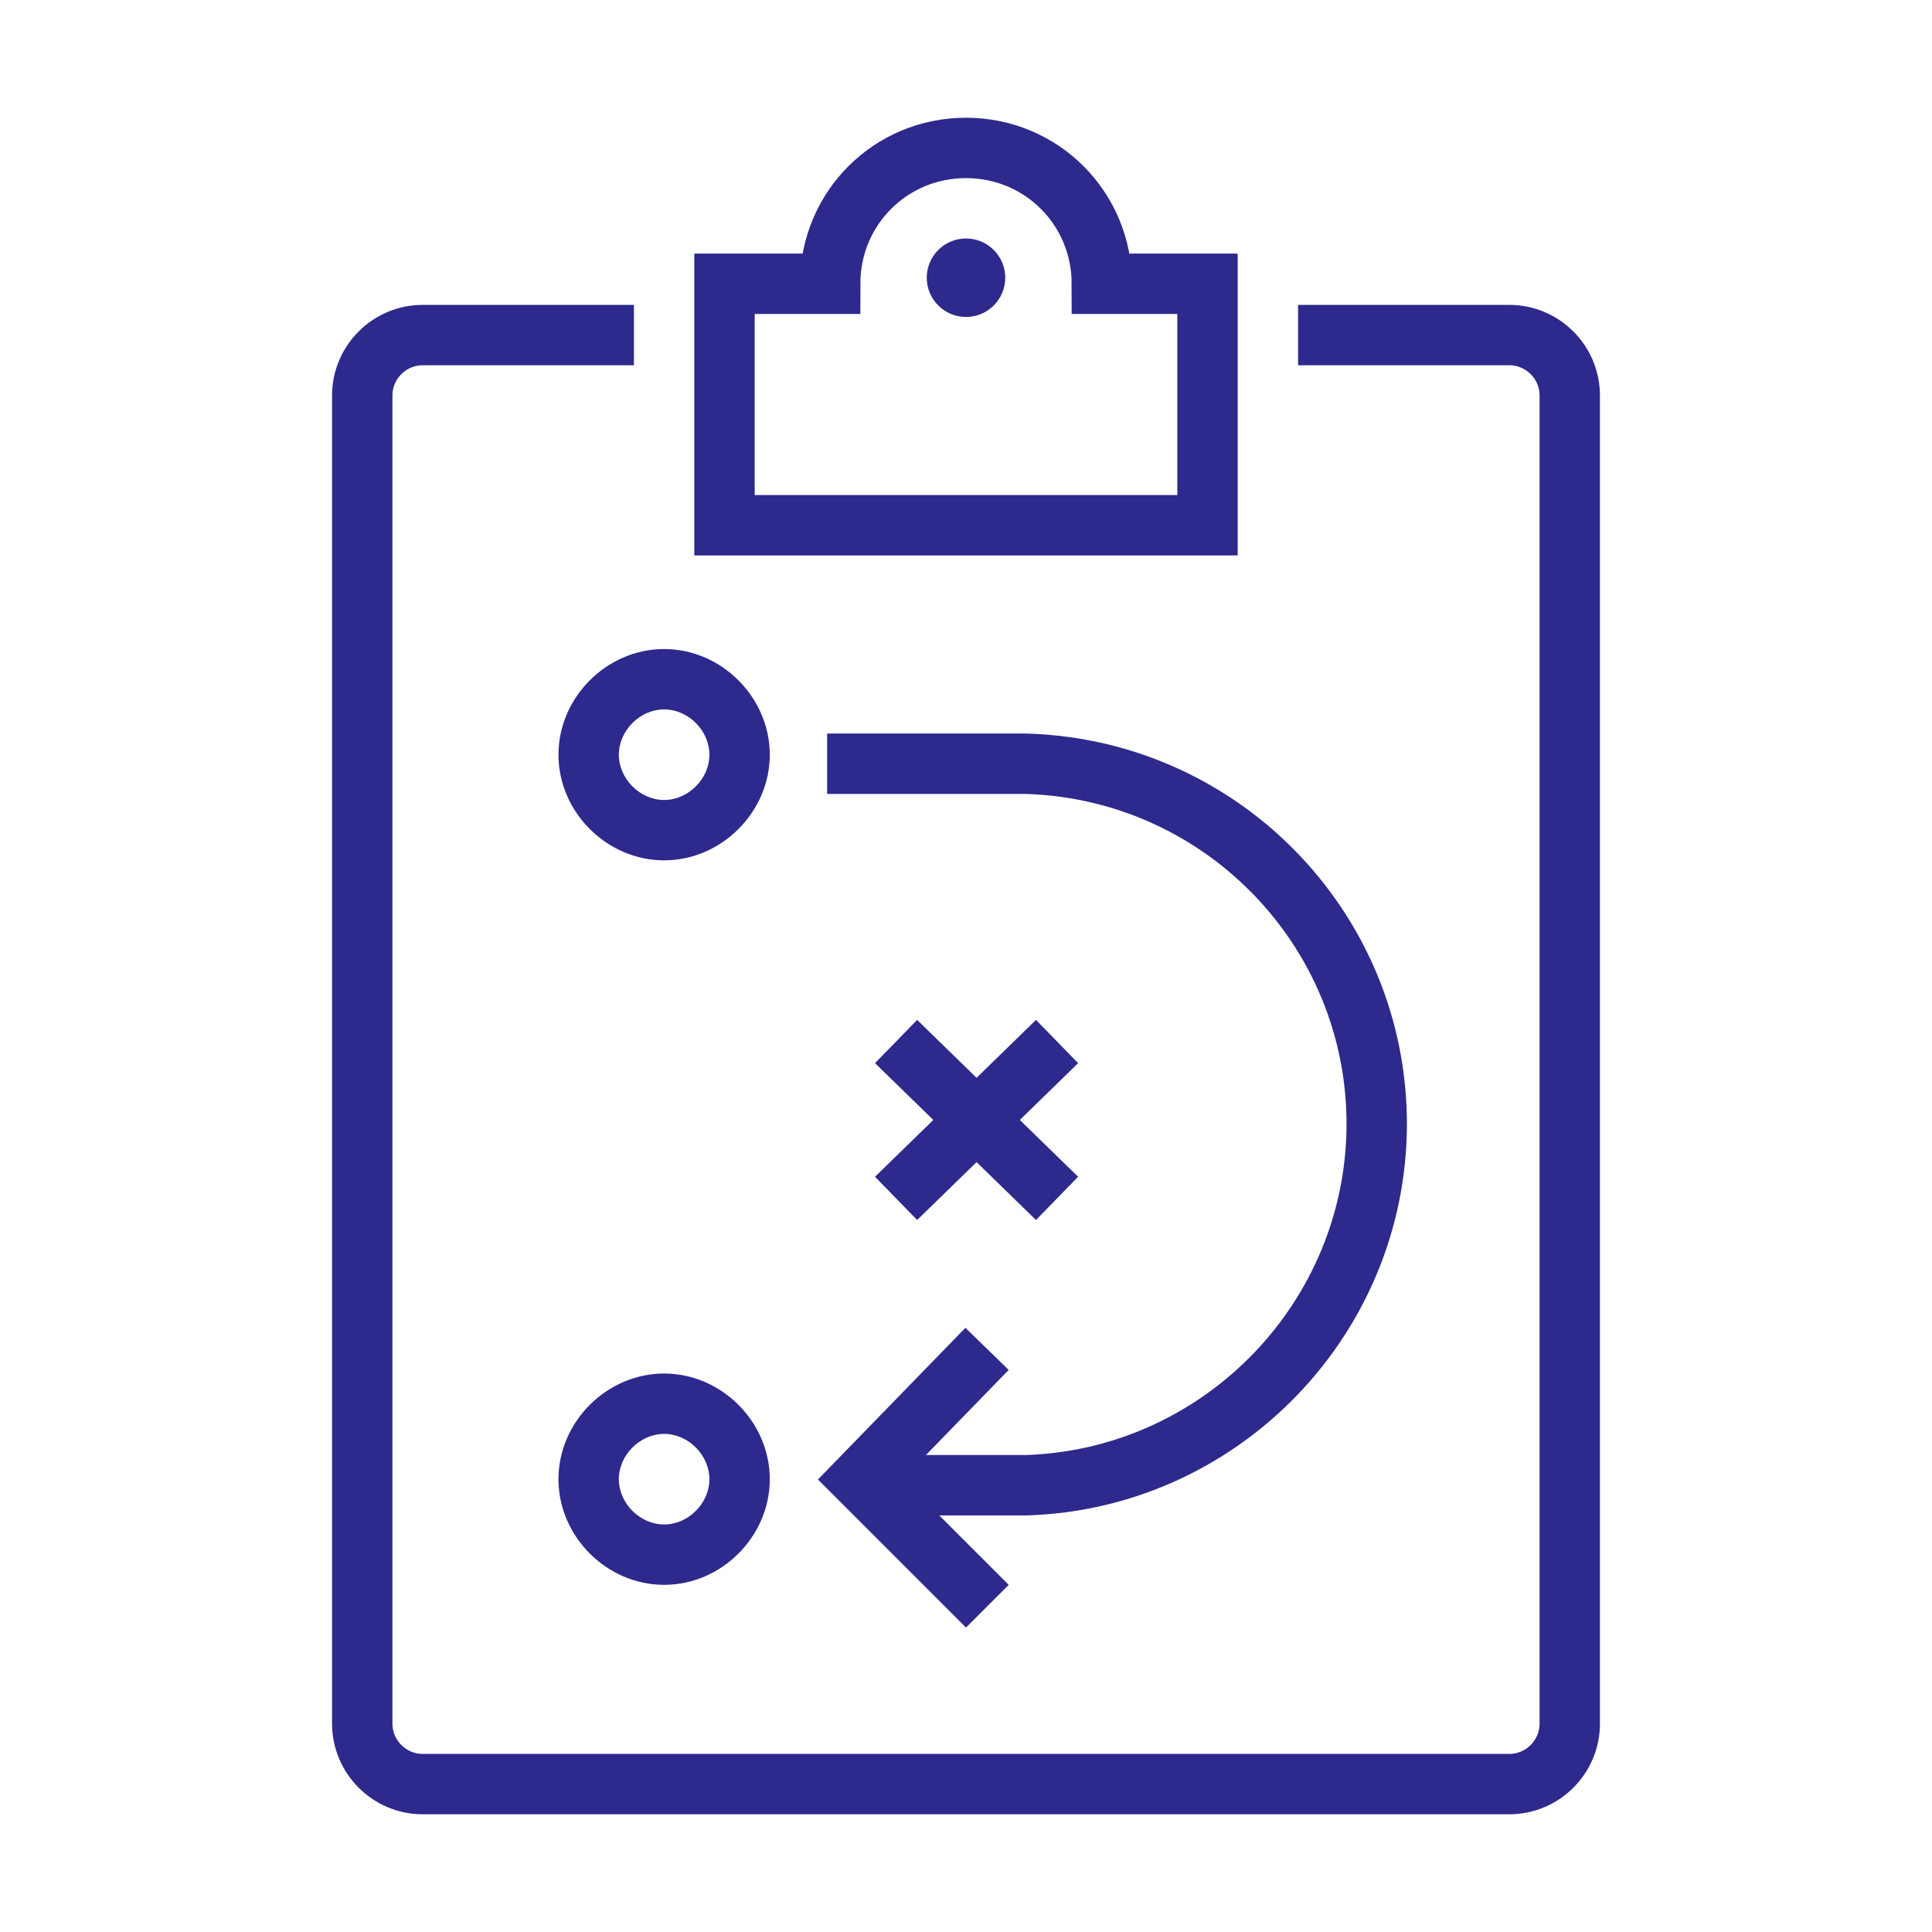 <svg xmlns="http://www.w3.org/2000/svg" xmlns:xlink="http://www.w3.org/1999/xlink" id="Layer_1" x="0px" y="0px" viewBox="0 0 64 64" style="enable-background:new 0 0 64 64;" xml:space="preserve">
<style type="text/css">
	.st0{fill:none;stroke:#2E298C;stroke-width:2;stroke-miterlimit:10;}
	.st1{fill:none;stroke:#2E298C;stroke-width:2;stroke-linecap:square;stroke-linejoin:round;}
	.st2{fill:#2E298C;}
	.st3{fill:none;stroke:#2E298C;stroke-width:2;stroke-linecap:square;stroke-miterlimit:10;}
</style>
<path class="st0" d="M43,11.1h7c1.1,0,2,0.9,2,2v44c0,1.1-0.9,2-2,2H14c-1.1,0-2-0.9-2-2v-44c0-1.1,0.9-2,2-2h7"></path>
<line class="st1" x1="30.4" y1="35.2" x2="34.3" y2="39"></line>
<line class="st1" x1="34.3" y1="35.2" x2="30.4" y2="39"></line>
<path class="st0" d="M36.5,9.4c0-2.5-2-4.5-4.5-4.5s-4.5,2-4.5,4.5H24v8h16v-8L36.5,9.4z"></path>
<circle class="st2" cx="32" cy="9.2" r="1.3"></circle>
<polyline class="st3" points="32,52.5 28.5,49 32,45.4 "></polyline>
<path class="st2" d="M22,23.5c0.8,0,1.5,0.7,1.5,1.5c0,0.8-0.7,1.5-1.5,1.5c-0.8,0-1.5-0.7-1.5-1.5C20.5,24.2,21.2,23.5,22,23.5  C22,23.5,22,23.5,22,23.5 M22,21.5c-1.9,0-3.5,1.6-3.5,3.5s1.6,3.5,3.5,3.5c1.9,0,3.5-1.6,3.5-3.5C25.5,23.1,23.9,21.5,22,21.5  C22,21.5,22,21.5,22,21.5z"></path>
<path class="st2" d="M22,47.5c0.8,0,1.5,0.7,1.5,1.5c0,0.8-0.7,1.5-1.5,1.5c-0.8,0-1.5-0.7-1.5-1.5C20.5,48.2,21.2,47.5,22,47.5   M22,45.5c-1.9,0-3.5,1.6-3.5,3.5s1.6,3.5,3.5,3.5s3.5-1.6,3.5-3.5S23.9,45.5,22,45.5z"></path>
<path class="st0" d="M27.4,25.3H34c6.6,0.2,11.8,5.7,11.6,12.3c-0.2,6.3-5.3,11.4-11.6,11.6h-5.5"></path>
</svg>